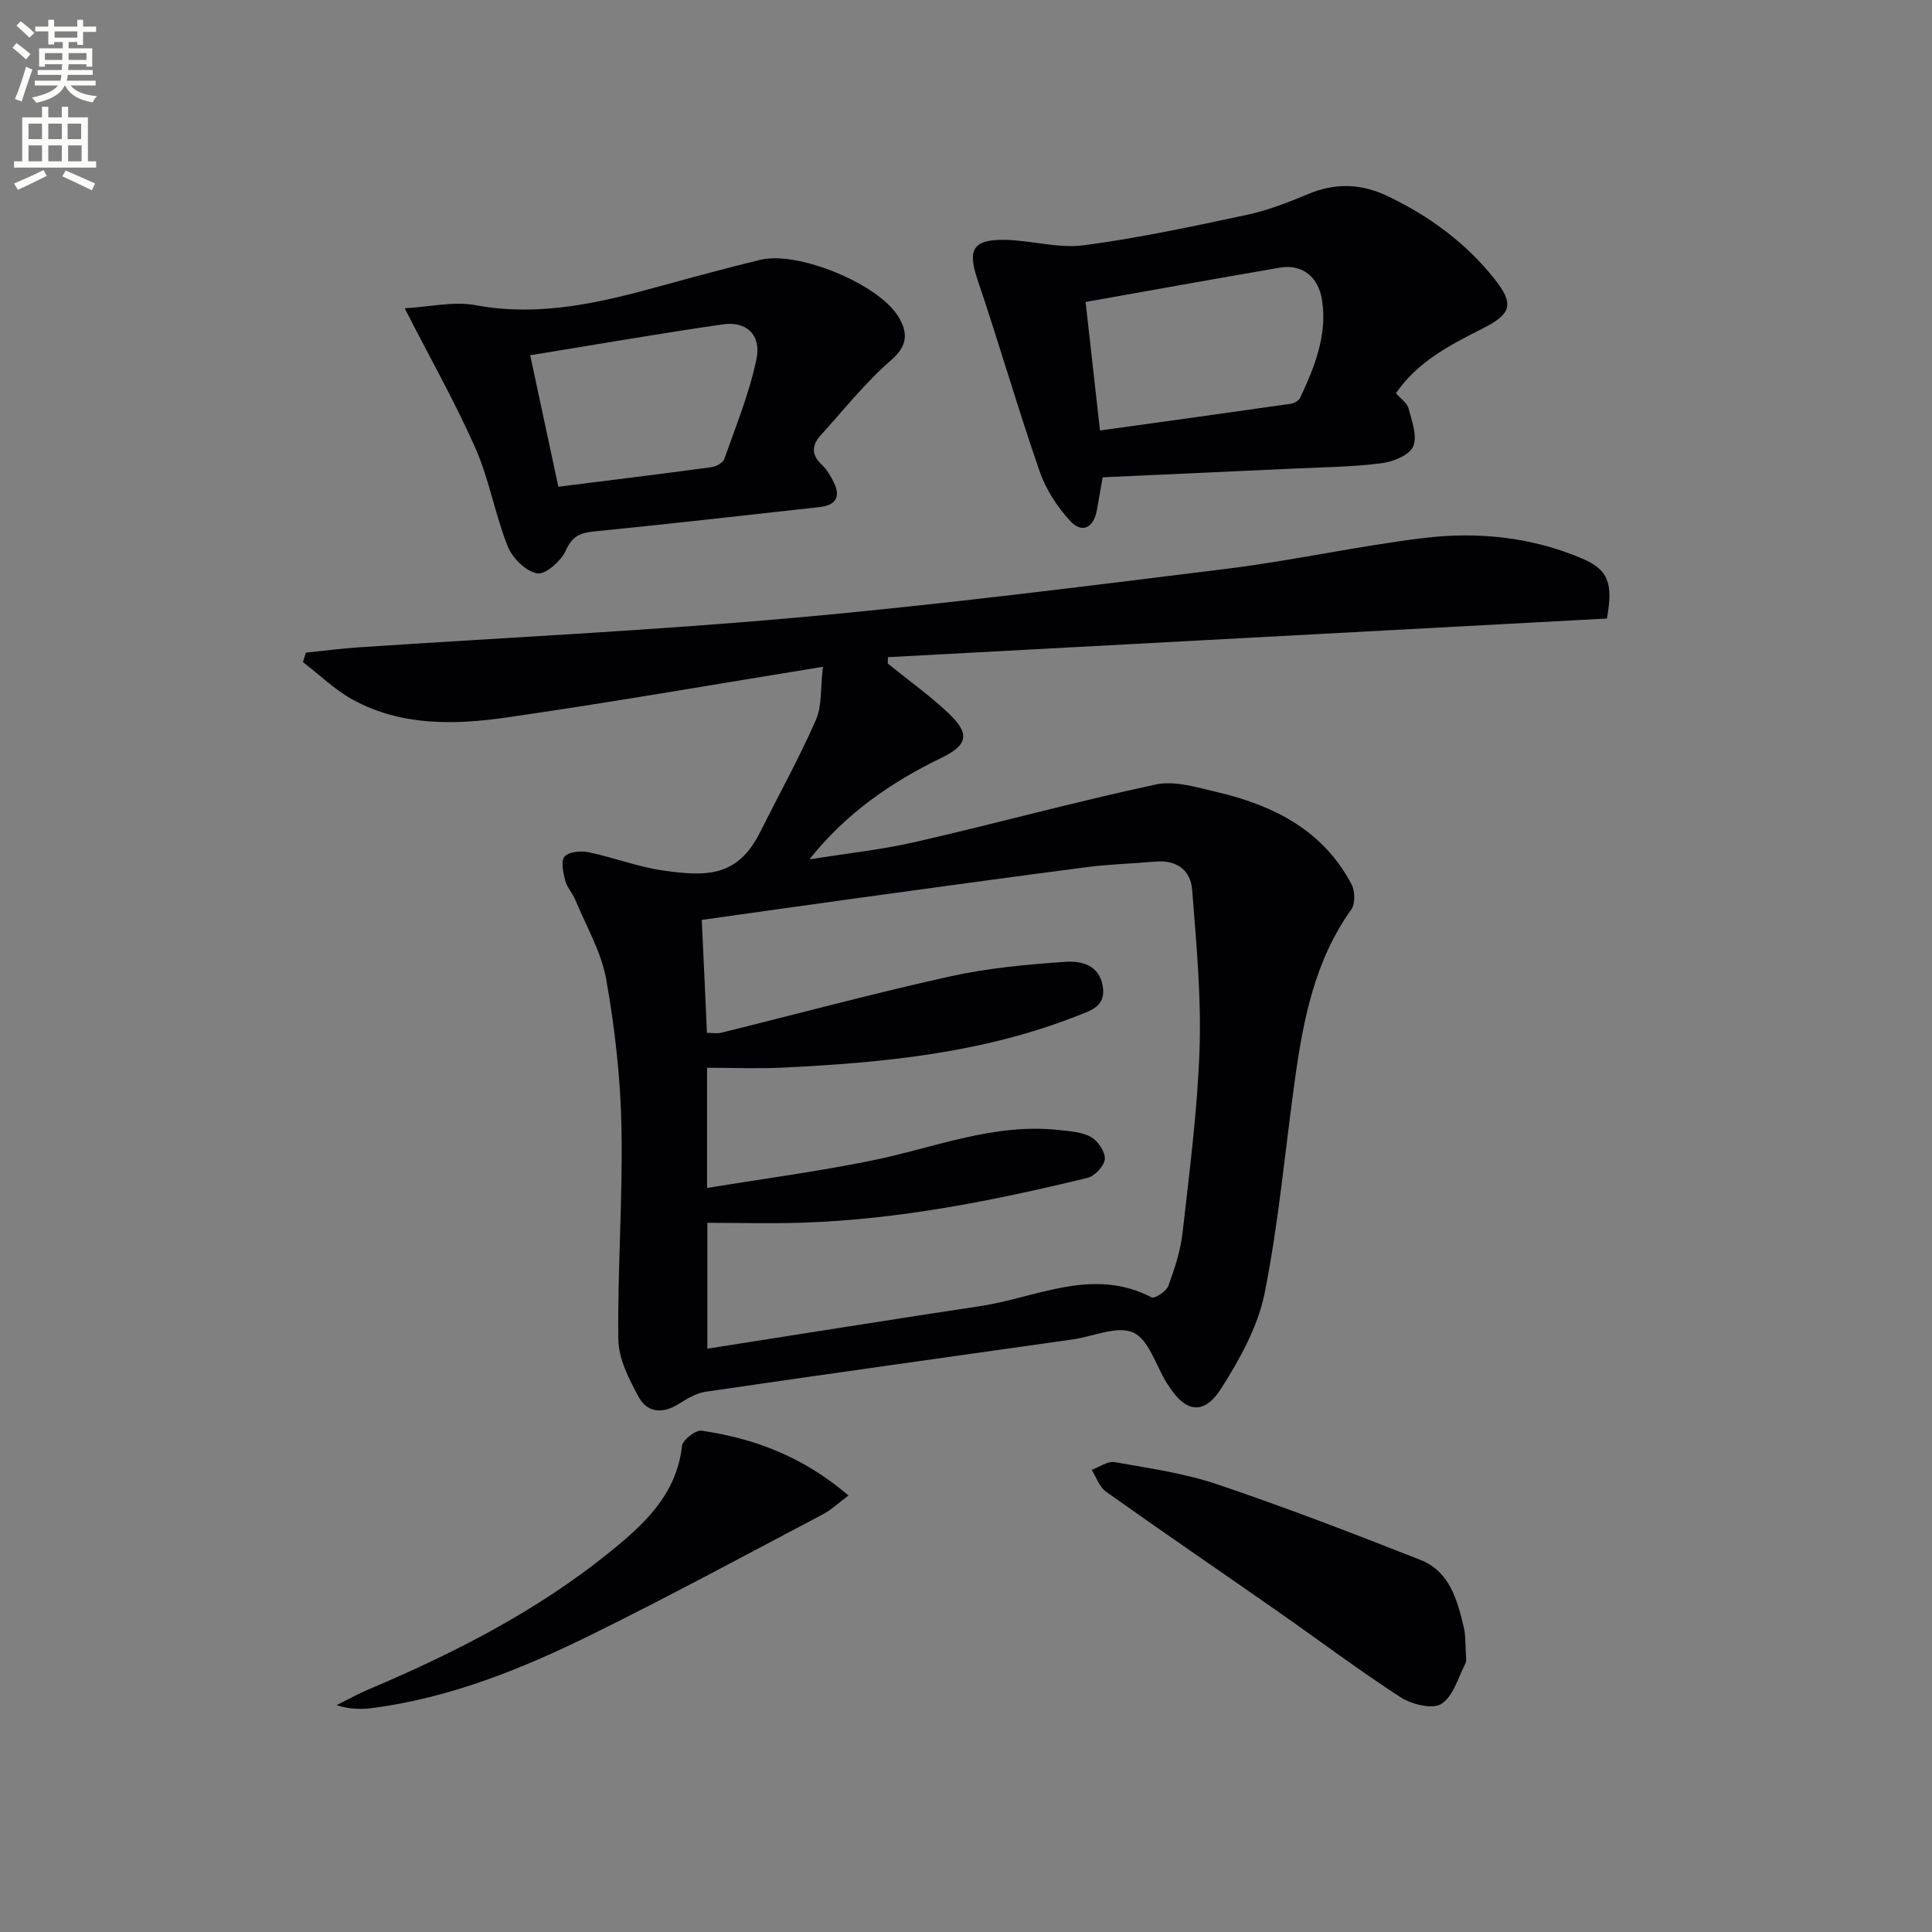 <svg enable-background="new 0 0 400 400" viewBox="0 0 400 400" xmlns="http://www.w3.org/2000/svg"><rect x="0" y="0" width="400" height="400" fill="#808080" stroke="none"/><path d="m2.6 9.9.8-1c.9.7 1.9 1.4 2.9 2.3l-.9 1.1c-1.1-1-2-1.8-2.8-2.4zm.5 10.6c.9-2.1 1.6-4.3 2.3-6.7.4.2.8.4 1.3.6-.7 2.1-1.5 4.3-2.2 6.6zm.3-15.2.9-.9c1 .8 2 1.6 2.8 2.4l-1 1c-.9-.9-1.8-1.7-2.7-2.5zm12.6-1.2h1.2v1.4h2.7v1.1h-2.7v2.7h-1.2v-.6h-1.8v1.3h4.9v3.8h-1.2v-.5h-3.7c0 .4-.1.9-.1 1.2h5.1v1h-5.2c0 .5-.1.9-.2 1.2h6v1h-5.2c1.1 1.3 2.9 2 5.5 2.2-.4.4-.7.8-.9 1.3-2.9-.5-4.8-1.6-5.7-3.5h-.1c-.8 1.7-2.7 2.9-5.9 3.6-.2-.4-.6-.8-.9-1.1 2.8-.6 4.6-1.4 5.4-2.5h-4.8v-1h5.3c.1-.3.2-.7.2-1.2h-4.9v-1h5c0-.4 0-.8.1-1.2h-3.6v.5h-1.2v-3.8h4.9v-1.3h-1.8v.5h-1.2v-2.7h-2.7v-1h2.7v-1.4h1.2v1.4h4.8zm-6.7 8.3h3.6c0-.4 0-.9 0-1.4h-3.6zm1.9-4.6h4.8v-1.3h-4.7v1.3zm6.7 3.2h-3.7v1.4h3.7z" fill="#fbfcfa"/><path d="m8.7 22.1h1.3v2.2h2.8v-2.2h1.3v2.2h4.1v9.1h1.7v1.3h-17v-1.3h1.7v-9.1h4.1zm.3 13.1.7 1.2c-1.8.9-3.8 1.9-6 2.9-.2-.4-.5-.8-.8-1.3 2.3-1 4.4-1.9 6.1-2.8zm-3.1-6.4h2.8v-3.2h-2.8zm0 4.6h2.8v-3.3h-2.8zm4.1-4.6h2.8v-3.2h-2.8zm0 4.6h2.8v-3.3h-2.8zm3.6 1.9c2.1.9 4.1 1.8 6.1 2.7l-.7 1.4c-2.2-1.1-4.2-2-6.1-2.9zm3.2-9.7h-2.8v3.2h2.8zm-2.7 7.8h2.8v-3.3h-2.8z" fill="#fbfcfa"/><g fill="#010104"><path d="m170.38 138.05c-22.66 3.67-44.05 7.41-65.54 10.5-10.73 1.55-21.7 1.78-31.68-3.62-3.79-2.05-6.97-5.2-10.44-7.85.21-.65.41-1.31.62-1.96 3.66-.37 7.32-.86 10.99-1.1 30.18-2.02 60.42-3.44 90.54-6.15 29.77-2.67 59.44-6.44 89.11-10.11 13.65-1.69 27.13-4.71 40.78-6.37 11.14-1.35 22.29-.22 32.76 4.23 5.52 2.35 6.48 5.16 5.18 12.44-49.51 2.66-99.19 5.33-148.87 8-.01.44-.02.88-.02 1.32 4.19 3.4 8.61 6.56 12.53 10.25 4.54 4.27 4.07 6.61-1.44 9.28-10.42 5.04-19.76 11.5-27.32 21.01 7.35-1.18 14.79-1.96 22.03-3.62 16.6-3.8 33.04-8.32 49.69-11.88 3.94-.84 8.53.61 12.69 1.58 11.71 2.74 21.95 7.9 27.84 19.1.73 1.39.78 4.03-.07 5.22-7.54 10.54-9.92 22.72-11.65 35.12-2.06 14.77-3.36 29.68-6.28 44.28-1.39 6.92-5.12 13.65-8.98 19.72-3.61 5.7-7.49 5.02-11.03-.75-.09-.14-.21-.26-.29-.4-2.23-3.62-3.69-8.96-6.9-10.4-3.31-1.49-8.31.83-12.59 1.43-25.31 3.59-50.63 7.12-75.93 10.82-1.99.29-3.93 1.49-5.69 2.59-3.29 2.05-6.45 1.71-8.19-1.5-1.99-3.68-4.15-7.87-4.21-11.87-.19-14.63.94-29.28.65-43.9-.2-10.26-1.36-20.58-3.16-30.69-1.02-5.71-4.16-11.04-6.42-16.51-.57-1.37-1.71-2.55-2.07-3.95-.41-1.63-.95-4.01-.14-4.96.86-1.01 3.34-1.24 4.93-.91 5.18 1.07 10.22 3.03 15.43 3.78 9.19 1.32 15.52 1.32 20.16-7.98 3.85-7.71 8.05-15.25 11.5-23.13 1.32-3.01.96-6.75 1.48-11.06zm-24.02 75.79c1.05 0 2.06.2 2.97-.03 15.77-3.89 31.46-8.13 47.3-11.64 7.87-1.74 16-2.5 24.06-3.04 3.07-.2 6.84.59 7.61 4.95.76 4.36-2.5 5.15-5.48 6.32-19.46 7.64-39.92 9.62-60.54 10.63-5.26.26-10.54.04-15.89.04v24.89c11.76-1.93 23.06-3.43 34.19-5.7 12.79-2.61 25.14-7.77 38.59-6.31 2.28.25 4.79.39 6.71 1.46 1.44.8 2.97 3.07 2.86 4.56-.11 1.43-2.09 3.53-3.6 3.9-19.38 4.71-38.92 8.6-58.93 9.27-6.61.22-13.23.03-19.76.03v26.06c19.2-3 37.85-6 56.53-8.82 11.72-1.77 23.23-8.16 35.46-1.8.62.32 3.04-1.26 3.45-2.38 1.31-3.56 2.53-7.28 2.95-11.03 1.43-12.69 3.1-25.41 3.52-38.15.36-10.9-.69-21.86-1.53-32.76-.32-4.25-3.29-6.3-7.73-5.9-4.63.42-9.3.52-13.91 1.12-16.3 2.11-32.58 4.37-48.87 6.6-10.33 1.42-20.65 2.89-31.03 4.35.39 8.08.73 15.67 1.07 23.38z"/><path d="m289.01 81.42c.98 1.13 2.31 1.99 2.61 3.13.69 2.6 1.88 5.77.96 7.88-.79 1.81-4.14 3.17-6.51 3.47-5.75.75-11.6.81-17.41 1.08-13.28.62-26.55 1.21-40.36 1.84-.43 2.42-.81 4.63-1.21 6.84-.67 3.69-3.11 4.81-5.5 2.22-2.7-2.92-5.06-6.56-6.35-10.3-4.54-13.12-8.39-26.48-12.84-39.63-2.1-6.21-1.06-8.4 5.64-8.29 5.46.09 11.04 1.82 16.34 1.12 11.31-1.48 22.52-3.9 33.69-6.28 4.34-.93 8.58-2.56 12.69-4.29 5.73-2.42 11.12-2.22 16.7.47 8.52 4.11 15.97 9.56 21.87 16.96 4.29 5.38 3.61 7.37-2.5 10.44-6.66 3.37-13.33 6.8-17.82 13.34zm-64.25-18.9c1.04 9.31 1.99 17.79 2.98 26.61 13.61-1.89 26.58-3.68 39.54-5.54.71-.1 1.65-.68 1.94-1.3 2.96-6.37 5.61-12.9 4.5-20.13-.76-4.92-4.17-7.52-8.69-6.75-13.21 2.25-26.41 4.65-40.27 7.11z"/><path d="m83.79 63.83c5.13-.28 10.11-1.5 14.71-.64 13.42 2.49 26.04-.59 38.72-4.09 6.71-1.85 13.44-3.65 20.21-5.31 7.72-1.89 24.46 4.97 28.57 11.78 1.95 3.23 2.03 5.93-1.52 9.01-5.34 4.63-9.8 10.29-14.58 15.56-1.82 2.01-1.97 3.98.2 6.03 1.06 1 1.86 2.35 2.52 3.68 1.49 3.01.43 4.76-2.89 5.13-15.52 1.71-31.03 3.49-46.56 5.03-2.92.29-4.65.88-6 3.92-.97 2.18-4.18 5.06-5.93 4.78-2.33-.37-5.14-3.15-6.1-5.54-2.64-6.6-3.82-13.81-6.67-20.3-4.13-9.37-9.2-18.31-14.68-29.04zm25.98 9.72c1.97 9.21 3.89 18.18 5.83 27.22 10.98-1.38 21.33-2.64 31.66-4.04.99-.13 2.43-.91 2.71-1.73 2.41-6.83 5.19-13.62 6.65-20.67 1.03-4.98-2.07-7.87-6.91-7.18-13.09 1.88-26.11 4.16-39.94 6.4z"/><path d="m303.44 341.16c0 1.61.29 2.59-.05 3.25-1.5 2.95-2.54 6.86-5 8.38-1.88 1.16-6.17.07-8.48-1.43-8.78-5.7-17.15-12.01-25.74-18-11.71-8.18-23.52-16.23-35.17-24.51-1.38-.98-2.01-3-2.99-4.53 1.6-.57 3.32-1.86 4.78-1.6 7.16 1.27 14.46 2.3 21.31 4.62 14.14 4.78 28.09 10.15 41.98 15.62 6.07 2.39 7.65 8.31 8.99 14.02.38 1.59.3 3.3.37 4.18z"/><path d="m175.67 309.63c-2.1 1.56-3.54 2.96-5.25 3.86-16.03 8.44-31.96 17.08-48.21 25.07-14.18 6.98-28.85 12.87-44.7 15.02-2.44.33-4.92.4-7.83-.55 2.23-1.1 4.42-2.32 6.71-3.29 17.68-7.49 34.71-16.17 49.73-28.3 7.17-5.79 13.95-11.94 15.08-22.07.14-1.25 2.82-3.34 4.06-3.16 11 1.6 21.13 5.45 30.41 13.42z"/></g></svg>

